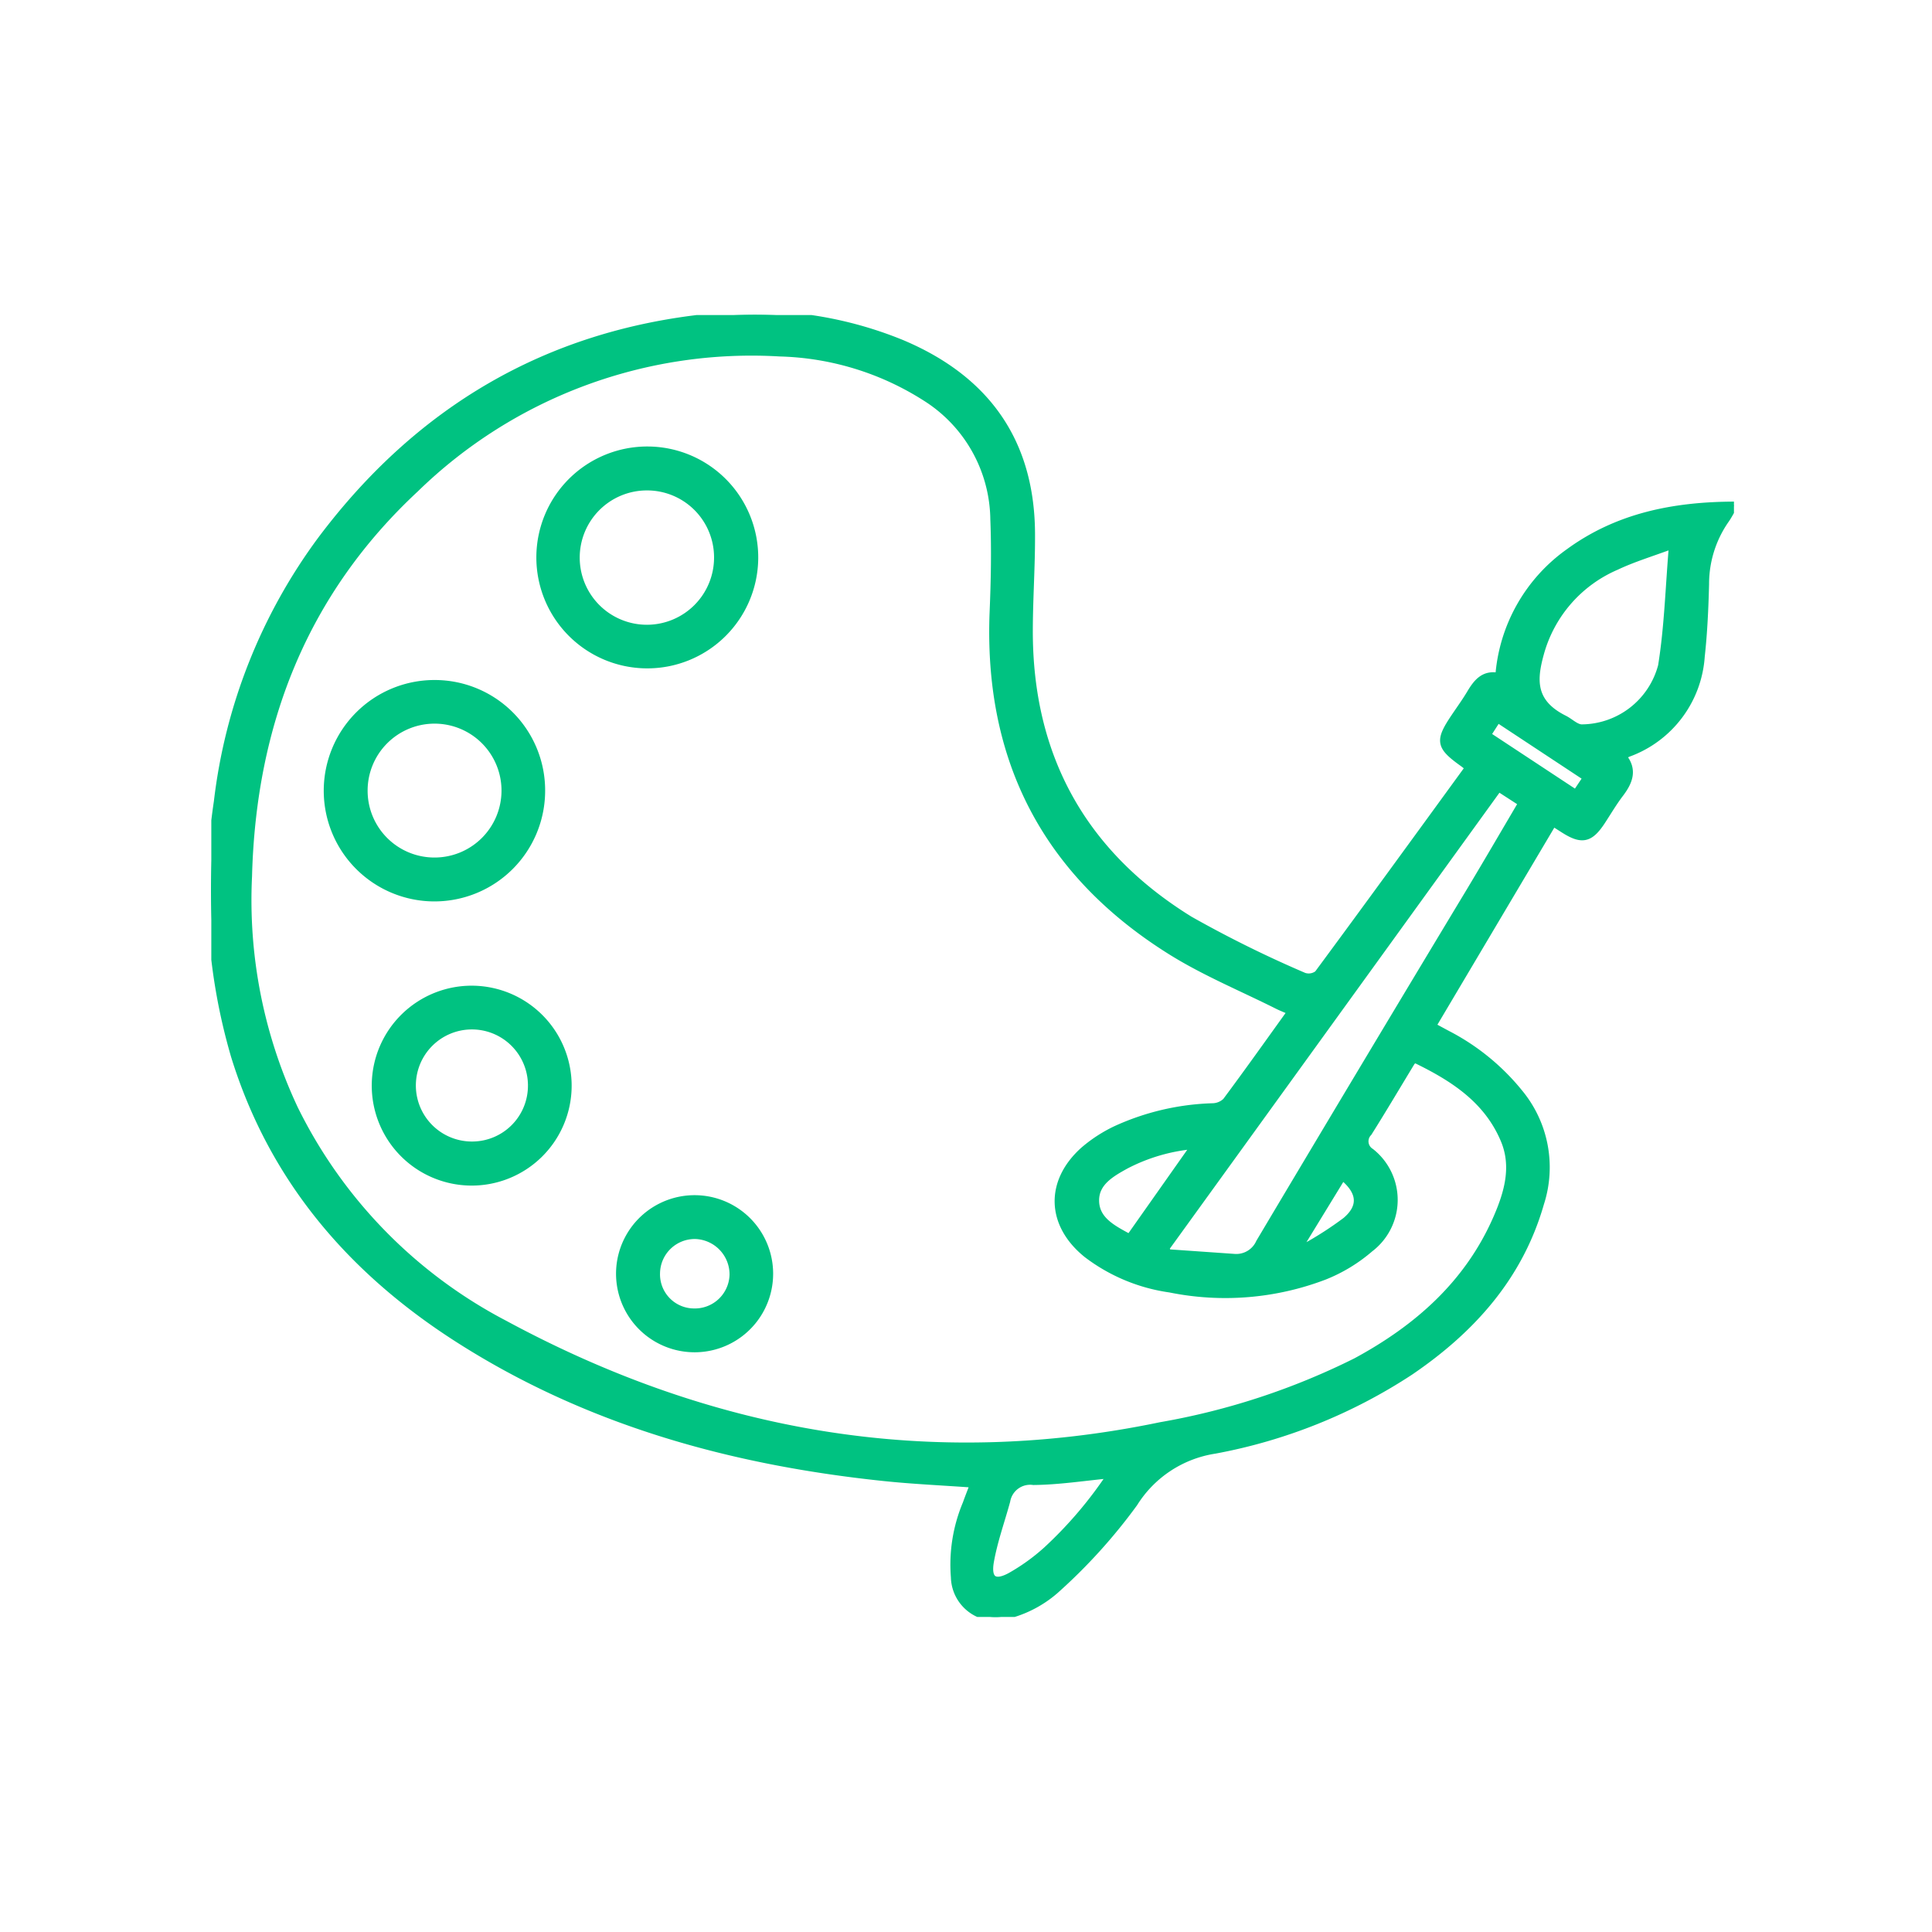 <svg xmlns="http://www.w3.org/2000/svg" xmlns:xlink="http://www.w3.org/1999/xlink" width="128" height="128" viewBox="0 0 128 128">
  <defs>
    <style>
      .cls-1 {
        fill: #00c281;
        stroke: #00c281;
        stroke-width: 0.5px;
      }

      .cls-2 {
        fill: none;
      }

      .cls-3 {
        clip-path: url(#clip-path);
      }
    </style>
    <clipPath id="clip-path">
      <rect id="Rectangle_4584" data-name="Rectangle 4584" class="cls-1" width="100.879" height="86.258"/>
    </clipPath>
  </defs>
  <g id="simple" transform="translate(4922 -10476)">
    <g id="Group_2156" data-name="Group 2156" transform="translate(-2 191)">
      <rect id="Rectangle_4592" data-name="Rectangle 4592" class="cls-2" width="128" height="128" transform="translate(-4920 10285)"/>
    </g>
    <g id="simple-2" data-name="simple" transform="translate(-4904 10503.129)">
      <g id="Group_2135" data-name="Group 2135" class="cls-3" transform="translate(-4 -6.258)">
        <path id="Path_22067" data-name="Path 22067" class="cls-1" d="M50.53,77.44c-2.059-.148-4.026-.234-5.981-.439C34.48,75.945,24.909,73.31,16.305,67.79,9.25,63.264,4.064,57.215,1.552,49.089A39.161,39.161,0,0,1,.418,32.248a36.234,36.234,0,0,1,6.9-17.393C13.745,6.314,22.232,1.273,32.931.166A25.663,25.663,0,0,1,45.76,1.9c5.542,2.341,8.524,6.46,8.563,12.547.014,2.151-.142,4.3-.146,6.454-.016,8.365,3.553,14.806,10.646,19.182a76.98,76.98,0,0,0,7.569,3.74,1,1,0,0,0,.93-.162c3.318-4.49,6.6-9.007,9.886-13.52a.729.729,0,0,0,.06-.192c-.1-.083-.21-.179-.326-.262-1.561-1.115-1.626-1.455-.574-3.025.356-.531.734-1.049,1.062-1.6.426-.713.9-1.318,1.886-1.1a11.072,11.072,0,0,1,4.627-8.234c3.2-2.34,6.876-3.1,10.936-3.116-.232.394-.379.693-.571.962a7.433,7.433,0,0,0-1.327,4.258c-.042,1.6-.112,3.2-.287,4.786a7.341,7.341,0,0,1-4.817,6.405c-.106.043-.2.109-.382.208.755.89.432,1.686-.177,2.485-.439.577-.807,1.208-1.206,1.815-.782,1.191-1.313,1.3-2.513.533-.195-.125-.39-.249-.706-.449l-8.008,13.5c.355.192.674.366.994.537a14.978,14.978,0,0,1,4.769,3.882,7.736,7.736,0,0,1,1.4,7.315c-1.39,4.858-4.551,8.366-8.627,11.141a35.256,35.256,0,0,1-12.941,5.2,7.692,7.692,0,0,0-5.353,3.525A36.512,36.512,0,0,1,55.882,84.5a7.679,7.679,0,0,1-2.955,1.585,2.707,2.707,0,0,1-3.678-2.465,10.4,10.4,0,0,1,.779-4.861c.153-.43.323-.854.5-1.324M71.552,46.132c-.376-.163-.644-.265-.9-.393-2.36-1.184-4.826-2.2-7.055-3.591-8.29-5.179-12.184-12.728-11.781-22.505.084-2.032.126-4.072.046-6.1a9.69,9.69,0,0,0-4.555-8.1,18.874,18.874,0,0,0-9.64-2.947,31.916,31.916,0,0,0-24.148,9C6.093,18.4,2.709,27.138,2.448,37.186A32.493,32.493,0,0,0,5.5,52.595,32.034,32.034,0,0,0,19.417,66.852C33.081,74.235,47.566,76.793,62.9,73.6a46.935,46.935,0,0,0,12.951-4.257c4.089-2.21,7.443-5.169,9.339-9.531.72-1.656,1.218-3.395.484-5.154-1.135-2.72-3.452-4.172-5.932-5.37-.141.11-.2.136-.23.182-.951,1.565-1.881,3.142-2.857,4.691a.832.832,0,0,0,.157,1.292,4.038,4.038,0,0,1-.061,6.39,10.586,10.586,0,0,1-3.031,1.835,18.411,18.411,0,0,1-10.205.832,11.777,11.777,0,0,1-5.493-2.292c-2.45-1.971-2.544-4.787-.2-6.878a9.512,9.512,0,0,1,2.108-1.368,16.525,16.525,0,0,1,6.406-1.5,1.323,1.323,0,0,0,.9-.37c1.44-1.932,2.835-3.9,4.318-5.961M63.222,61.821l.131.323q2.194.153,4.387.306a1.7,1.7,0,0,0,1.719-1q6.95-11.682,13.968-23.323c1.144-1.909,2.264-3.833,3.423-5.8l-1.571-1.016L63.222,61.821m33.6-46.595c-1.381.516-2.6.878-3.742,1.418a8.836,8.836,0,0,0-5.021,5.713c-.478,1.712-.666,3.3,1.57,4.414.385.192.744.57,1.134.6A5.528,5.528,0,0,0,96.1,23.252c.416-2.563.484-5.182.724-8.026M59.618,76.813c-1.819.173-3.483.437-5.149.451a1.591,1.591,0,0,0-1.788,1.309c-.366,1.335-.842,2.651-1.081,4.008-.216,1.225.294,1.568,1.367.976a13.38,13.38,0,0,0,2.386-1.721,27.3,27.3,0,0,0,4.265-5.024M60.9,61.071,65.179,55a12.019,12.019,0,0,0-4.62,1.336c-.947.525-1.992,1.12-1.99,2.323,0,1.289,1.118,1.862,2.122,2.412.022.012.056,0,.212,0M91.132,30.646,85.214,26.74l-.7,1.091,5.9,3.89.717-1.074M72.222,61.494l.232.275A22.975,22.975,0,0,0,75.18,60.01c1.113-.951.991-1.959-.243-2.954l-2.715,4.438" transform="translate(0 0)"/>
        <path id="Path_22068" data-name="Path 22068" class="cls-1" d="M58.276,147.056a7.084,7.084,0,1,1-7.077-7.089,7.063,7.063,0,0,1,7.077,7.089m-7.126,4.671a4.685,4.685,0,1,0-4.635-4.677,4.675,4.675,0,0,0,4.635,4.677" transform="translate(-36.409 -115.535)"/>
        <path id="Path_22069" data-name="Path 22069" class="cls-1" d="M124.806,58.338a7.1,7.1,0,1,1,7.029,7.156,7.1,7.1,0,0,1-7.029-7.156m11.773.054a4.686,4.686,0,0,0-4.716-4.687,4.7,4.7,0,1,0,4.716,4.687" transform="translate(-103.021 -42.334)"/>
        <path id="Path_22070" data-name="Path 22070" class="cls-1" d="M75.07,262.443a6.372,6.372,0,1,1-6.265-6.455,6.381,6.381,0,0,1,6.265,6.455m-2.395-.132a3.963,3.963,0,1,0-3.885,4,3.948,3.948,0,0,0,3.885-4" transform="translate(-51.447 -211.304)"/>
        <path id="Path_22071" data-name="Path 22071" class="cls-1" d="M160.088,345.4a4.954,4.954,0,0,1-.053-9.908,4.954,4.954,0,1,1,.053,9.908m2.539-4.889a2.6,2.6,0,0,0-2.505-2.615,2.553,2.553,0,0,0-2.6,2.5,2.51,2.51,0,0,0,2.486,2.6,2.548,2.548,0,0,0,2.619-2.483" transform="translate(-128.043 -276.929)"/>
      </g>
    </g>
  </g>
</svg>
